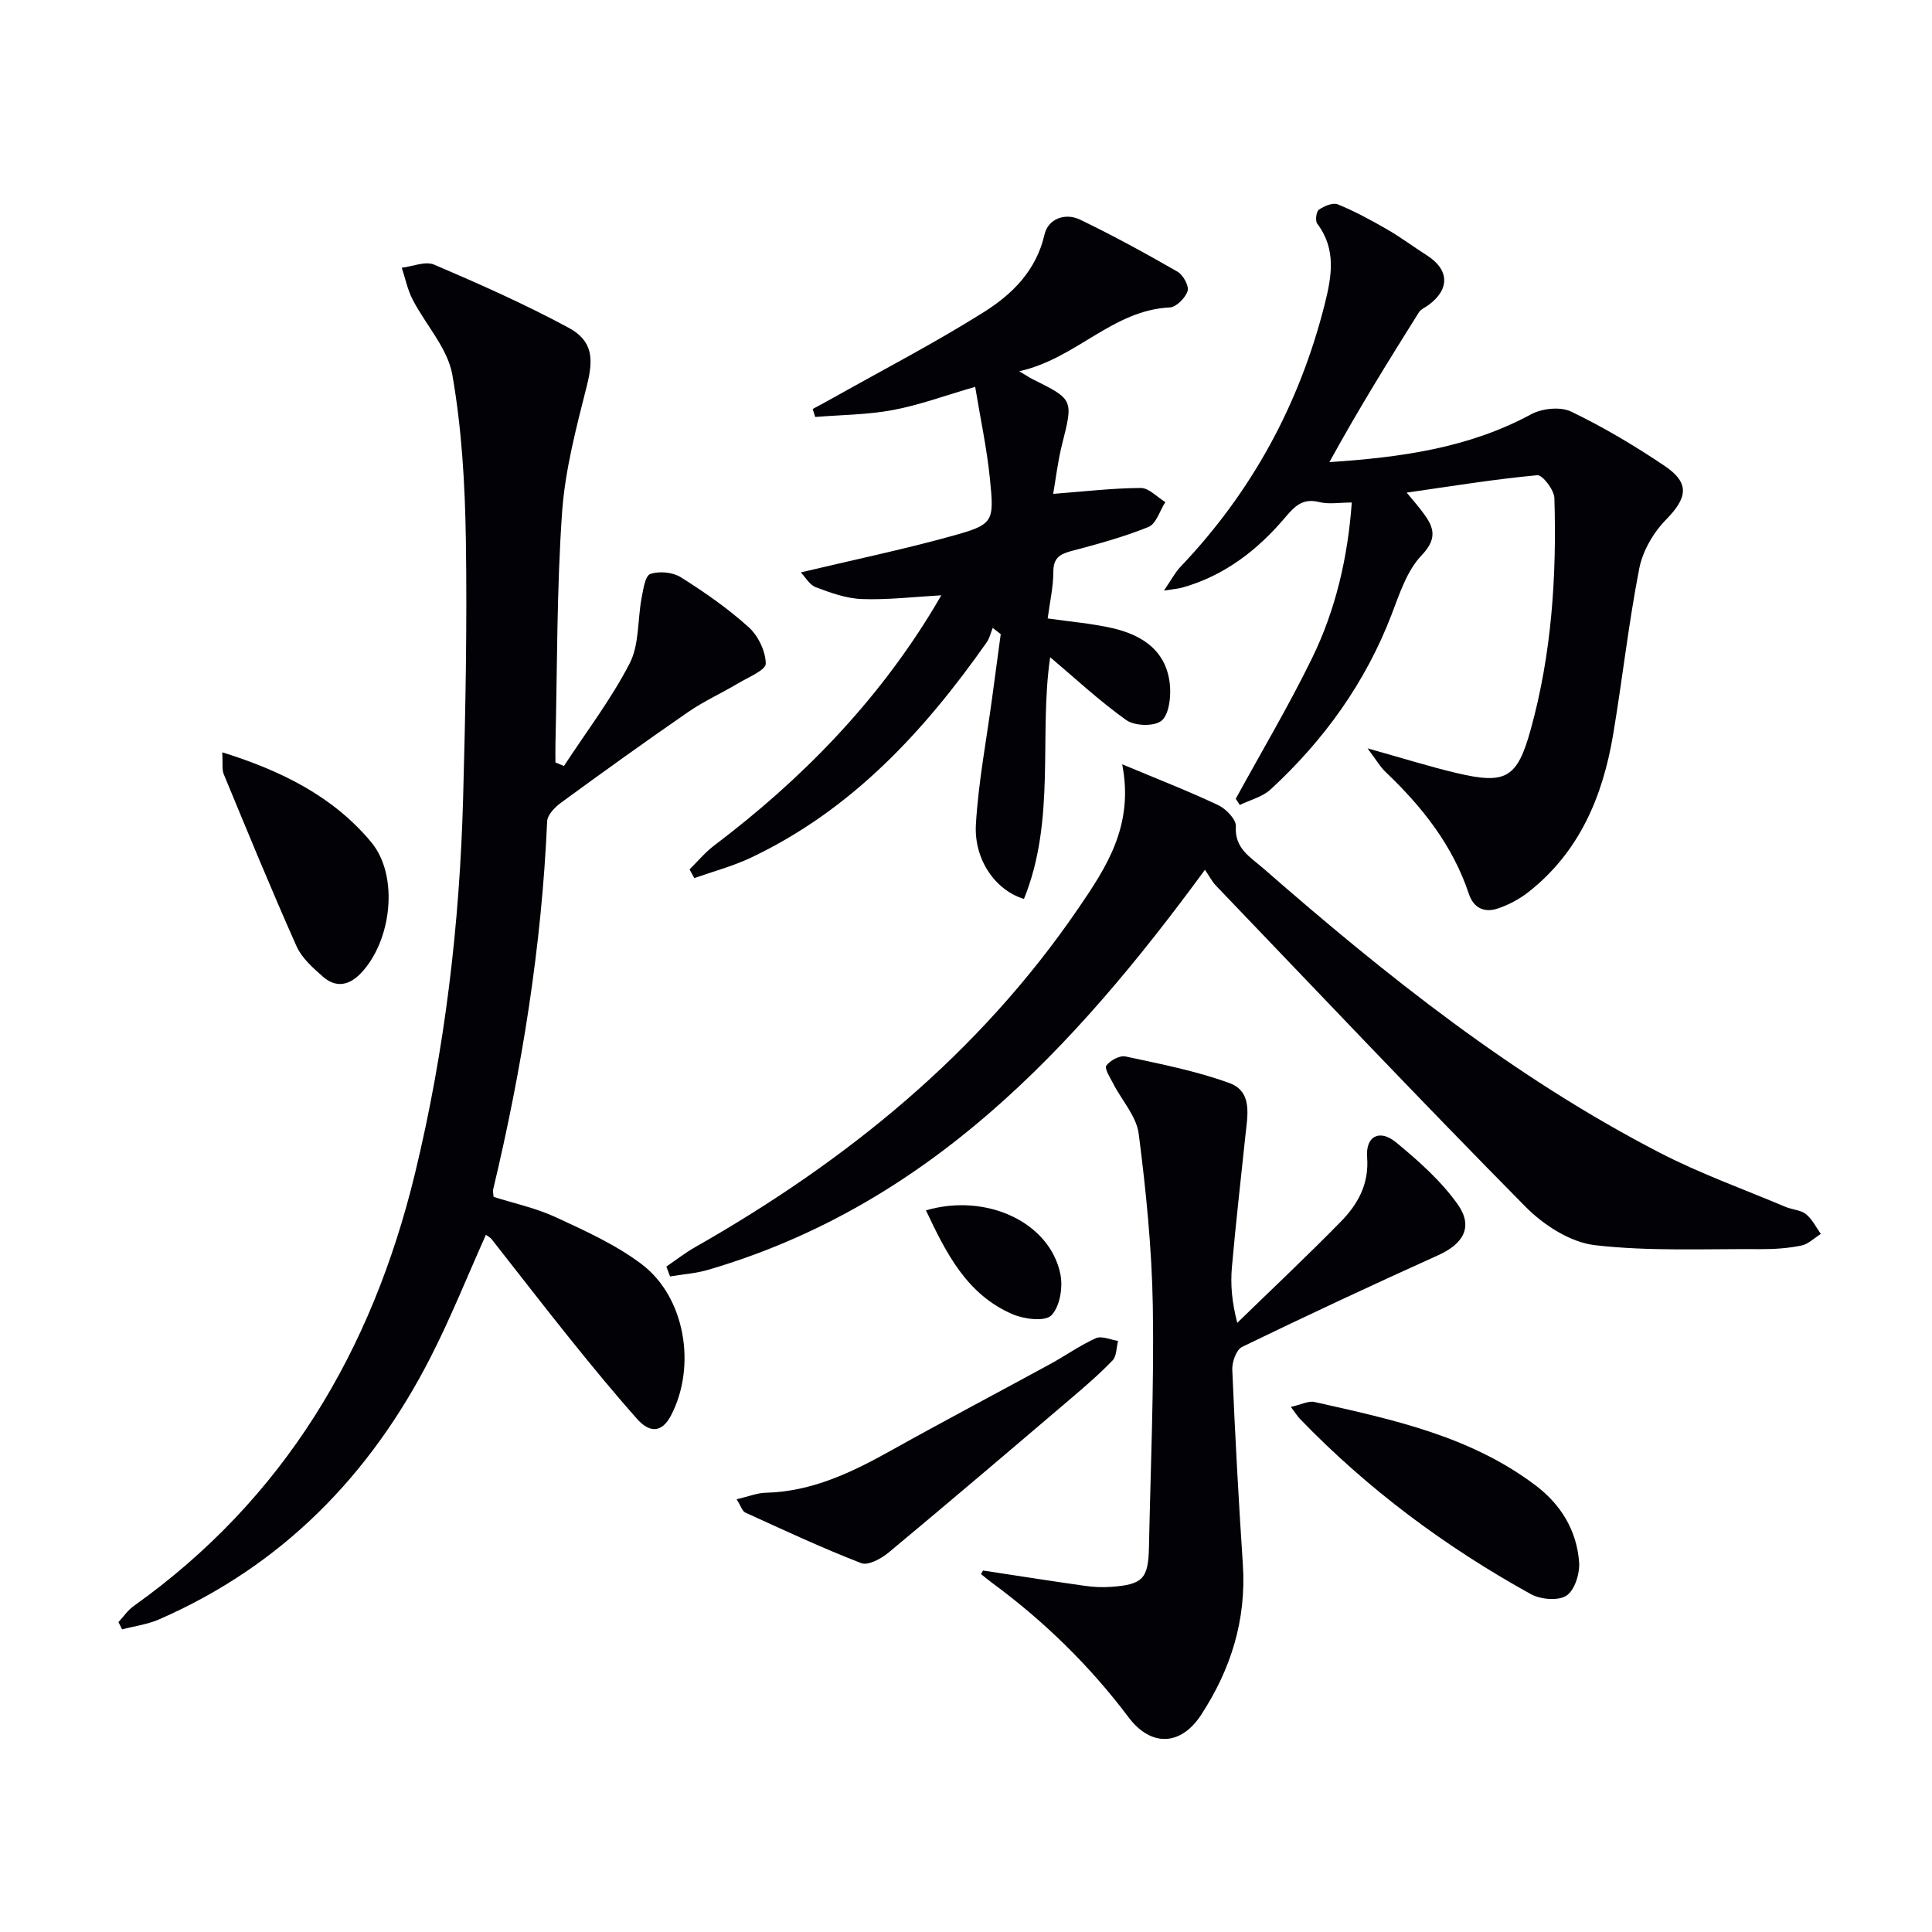 <svg enable-background="new 0 0 400 400" viewBox="0 0 400 400" xmlns="http://www.w3.org/2000/svg"><g fill="#010106"><path d="m116.76 158.59c4.61-7.05 9.77-13.81 13.61-21.25 2-3.88 1.61-8.97 2.46-13.48.34-1.8.74-4.65 1.8-5.02 1.85-.64 4.65-.38 6.32.67 4.91 3.09 9.74 6.45 14.04 10.33 1.97 1.77 3.53 4.98 3.55 7.56.01 1.35-3.64 2.83-5.73 4.08-3.4 2.03-7.05 3.67-10.3 5.91-8.87 6.12-17.62 12.41-26.32 18.77-1.28.93-2.86 2.54-2.91 3.9-1.13 25.81-5.2 51.17-11.19 76.26-.07.3.04.65.1 1.48 4.18 1.33 8.75 2.3 12.87 4.21 6.13 2.84 12.45 5.69 17.78 9.72 9.06 6.86 11.36 21.14 6.12 31.26-2.04 3.95-4.65 3.49-7.04.8-4.75-5.34-9.3-10.88-13.78-16.45-5.53-6.87-10.91-13.87-16.37-20.8-.29-.37-.78-.59-1.17-.88-3.81 8.49-7.24 17.09-11.43 25.3-12.51 24.5-30.78 43.22-56.27 54.33-2.38 1.04-5.07 1.38-7.62 2.05-.25-.5-.51-1-.76-1.5 1.04-1.11 1.92-2.44 3.14-3.31 31.17-22.21 49.33-52.79 58.25-89.54 6.22-25.64 9.27-51.65 9.98-77.95.48-17.8.84-35.61.56-53.41-.18-11.38-.84-22.87-2.8-34.04-.97-5.5-5.51-10.33-8.22-15.57-1.05-2.04-1.52-4.38-2.25-6.59 2.26-.26 4.89-1.42 6.71-.64 9.42 4.03 18.82 8.2 27.82 13.06 5.07 2.73 5.18 6.48 3.8 11.98-2.18 8.65-4.52 17.43-5.14 26.27-1.11 15.92-.99 31.92-1.37 47.89-.03 1.29 0 2.58 0 3.87.59.23 1.18.48 1.76.73z"/><path d="m291.24 101.99c1.33 1.61 2.19 2.59 2.98 3.62 2.35 3.06 3.81 5.5.12 9.35-3.05 3.18-4.59 8-6.24 12.31-5.42 14.1-14 25.99-25.02 36.16-1.69 1.56-4.24 2.18-6.39 3.23-.28-.43-.56-.85-.84-1.28 5.3-9.7 10.97-19.22 15.81-29.14 4.89-10.03 7.39-20.82 8.21-32.2-2.53 0-4.75.41-6.73-.09-3.36-.85-5.04.79-6.98 3.09-5.78 6.85-12.67 12.19-21.48 14.64-.76.21-1.56.26-3.69.59 1.53-2.23 2.28-3.72 3.38-4.88 14.77-15.5 24.67-33.67 29.9-54.41 1.44-5.73 2.45-11.38-1.55-16.67-.45-.59-.21-2.51.34-2.89 1.08-.75 2.89-1.53 3.91-1.11 3.51 1.43 6.88 3.26 10.18 5.16 2.86 1.65 5.51 3.64 8.3 5.42 4.62 2.95 4.76 7 .3 10.27-.67.49-1.56.85-1.98 1.5-6.38 10.17-12.7 20.37-18.53 31.02 14.83-.99 28.85-2.92 41.75-9.9 2.27-1.23 6.07-1.63 8.28-.57 6.7 3.22 13.15 7.06 19.33 11.22 5.33 3.58 4.77 6.63.33 11.16-2.61 2.66-4.83 6.48-5.54 10.11-2.22 11.38-3.49 22.95-5.41 34.4-2.15 12.79-6.97 24.29-17.52 32.58-1.9 1.49-4.18 2.71-6.47 3.45-2.67.86-4.9-.11-5.88-3.07-3.35-10.06-9.7-18.07-17.27-25.26-1.11-1.06-1.9-2.47-3.7-4.86 7.13 1.99 12.76 3.77 18.48 5.12 10.21 2.41 12.51 1.03 15.3-9.03 4.34-15.68 5.39-31.75 4.9-47.91-.05-1.69-2.47-4.84-3.55-4.73-8.85.81-17.63 2.26-27.03 3.6z"/><path d="m137.96 262.23c1.97-1.34 3.87-2.83 5.93-4 31.35-17.83 58.78-40.05 79.33-70.11 5.9-8.63 11.58-17.21 9.12-29.88 7.39 3.09 13.75 5.56 19.9 8.47 1.61.76 3.72 2.96 3.63 4.38-.29 4.61 3.04 6.38 5.68 8.69 25.48 22.27 51.9 43.29 82.12 58.9 8.38 4.33 17.34 7.53 26.05 11.21 1.37.58 3.09.61 4.18 1.48 1.29 1.03 2.08 2.7 3.08 4.1-1.34.84-2.59 2.12-4.04 2.41-2.75.56-5.62.76-8.44.74-11.45-.08-22.98.49-34.3-.82-5.06-.59-10.59-4.15-14.33-7.93-21.64-21.9-42.81-44.27-64.12-66.51-.79-.82-1.32-1.88-2.28-3.28-27.32 37.29-57.52 69.53-102.82 82.81-2.55.75-5.27.94-7.92 1.38-.25-.67-.51-1.35-.77-2.04z"/><path d="m211.02 76.86c1.61.96 2.12 1.32 2.68 1.6 8.6 4.27 8.53 4.25 6.17 13.62-.87 3.48-1.28 7.07-1.82 10.17 6.42-.49 12.28-1.19 18.13-1.22 1.69-.01 3.39 1.89 5.09 2.92-1.14 1.78-1.89 4.5-3.49 5.15-5.18 2.1-10.63 3.57-16.05 5.01-2.43.65-3.65 1.51-3.65 4.3 0 3.1-.72 6.21-1.17 9.63 4.68.68 9.11 1.03 13.4 2.01 6.46 1.48 11.45 4.93 11.94 12.19.16 2.39-.3 5.88-1.84 7.03-1.57 1.17-5.5 1.04-7.22-.18-5.61-3.99-10.69-8.74-15.76-13.02-2.38 16.05 1.24 33.63-5.43 50.04-5.84-1.75-10.38-8.07-9.95-15.42.51-8.74 2.18-17.42 3.35-26.12.59-4.43 1.19-8.85 1.79-13.28-.55-.43-1.11-.86-1.66-1.29-.41 1-.64 2.13-1.25 2.99-12.98 18.48-28.02 34.75-48.85 44.6-3.72 1.76-7.78 2.83-11.68 4.21-.33-.6-.66-1.2-.99-1.8 1.69-1.66 3.23-3.53 5.11-4.95 18.1-13.69 33.7-29.67 45.48-49.19.5-.83.98-1.66 1.54-2.61-5.69.32-11.07.97-16.42.78-3.22-.11-6.49-1.29-9.56-2.45-1.32-.49-2.2-2.14-3.11-3.07 10.83-2.58 21-4.7 31-7.46 8.96-2.48 9.08-2.81 8.14-12.05-.63-6.21-1.96-12.35-3.04-18.91-6.29 1.82-11.57 3.78-17.02 4.8-5.27.99-10.73 1-16.1 1.44-.17-.55-.35-1.1-.52-1.65 1.44-.78 2.88-1.55 4.31-2.35 10.4-5.85 21.03-11.36 31.12-17.71 5.87-3.69 10.85-8.58 12.57-16.08.74-3.22 4.25-4.56 7.34-3.07 6.87 3.3 13.58 6.98 20.19 10.78 1.16.67 2.42 2.94 2.09 3.99-.45 1.43-2.34 3.35-3.68 3.41-11.91.57-19.38 10.61-31.18 13.21z"/><path d="m203.53 325.16c7.02 1.07 14.03 2.17 21.06 3.17 1.8.26 3.66.34 5.47.21 6.53-.47 7.69-1.69 7.82-8.19.34-16.63 1.07-33.28.8-49.9-.2-11.92-1.4-23.86-2.92-35.7-.46-3.62-3.48-6.89-5.26-10.36-.64-1.24-1.88-3.16-1.45-3.76.78-1.08 2.78-2.16 3.98-1.9 7.23 1.56 14.57 2.98 21.49 5.5 4.89 1.78 3.75 6.79 3.32 10.94-.95 9.07-1.99 18.13-2.79 27.21-.3 3.47-.05 6.98 1.11 11.5 7.16-6.96 14.44-13.81 21.43-20.94 3.53-3.6 5.88-7.76 5.46-13.36-.33-4.38 2.59-5.87 6.01-3.05 4.64 3.83 9.31 7.97 12.75 12.83 3.28 4.64 1.15 8.17-4.03 10.51-13.62 6.15-27.17 12.47-40.62 18.99-1.2.58-2.1 3.15-2.03 4.74.57 13.45 1.3 26.89 2.19 40.33.75 11.42-2.48 21.69-8.64 31.11-4.26 6.52-10.44 6.61-15.02.51-8.06-10.72-17.57-19.98-28.37-27.92-.75-.55-1.46-1.16-2.18-1.74.13-.23.27-.48.42-.73z"/><path d="m267.26 291.29c2.14-.48 3.65-1.31 4.91-1.02 16.04 3.6 32.17 7.01 45.72 17.24 5.32 4.01 8.56 9.38 9.05 15.94.17 2.32-.91 5.78-2.62 6.91-1.7 1.12-5.36.8-7.37-.31-17.7-9.79-33.8-21.75-47.87-36.35-.44-.47-.78-1.03-1.82-2.41z"/><path d="m152.51 310.41c2.51-.59 4.25-1.31 6-1.35 9.63-.23 17.9-4.24 26.07-8.8 10.87-6.07 21.89-11.87 32.82-17.83 3.19-1.74 6.19-3.89 9.49-5.37 1.2-.54 3.04.33 4.59.56-.35 1.37-.28 3.14-1.13 4.03-2.74 2.85-5.76 5.45-8.78 8.02-12.48 10.63-24.96 21.26-37.56 31.74-1.53 1.28-4.28 2.78-5.7 2.22-8.13-3.14-16.05-6.85-24-10.47-.62-.27-.88-1.29-1.8-2.75z"/><path d="m46.02 155.76c12.44 3.87 23.02 9.23 30.81 18.57 5.87 7.03 4.23 20.57-2.14 27.19-2.49 2.59-5.19 3-7.83.69-2.09-1.83-4.38-3.87-5.47-6.31-5.25-11.78-10.14-23.71-15.07-35.62-.4-.97-.17-2.21-.3-4.52z"/><path d="m191.71 250.59c12.59-3.67 25.7 2.52 27.84 13.26.54 2.71-.12 6.7-1.88 8.48-1.31 1.33-5.59.8-7.99-.22-9.53-4.08-13.81-12.7-17.97-21.52z"/></g></svg>